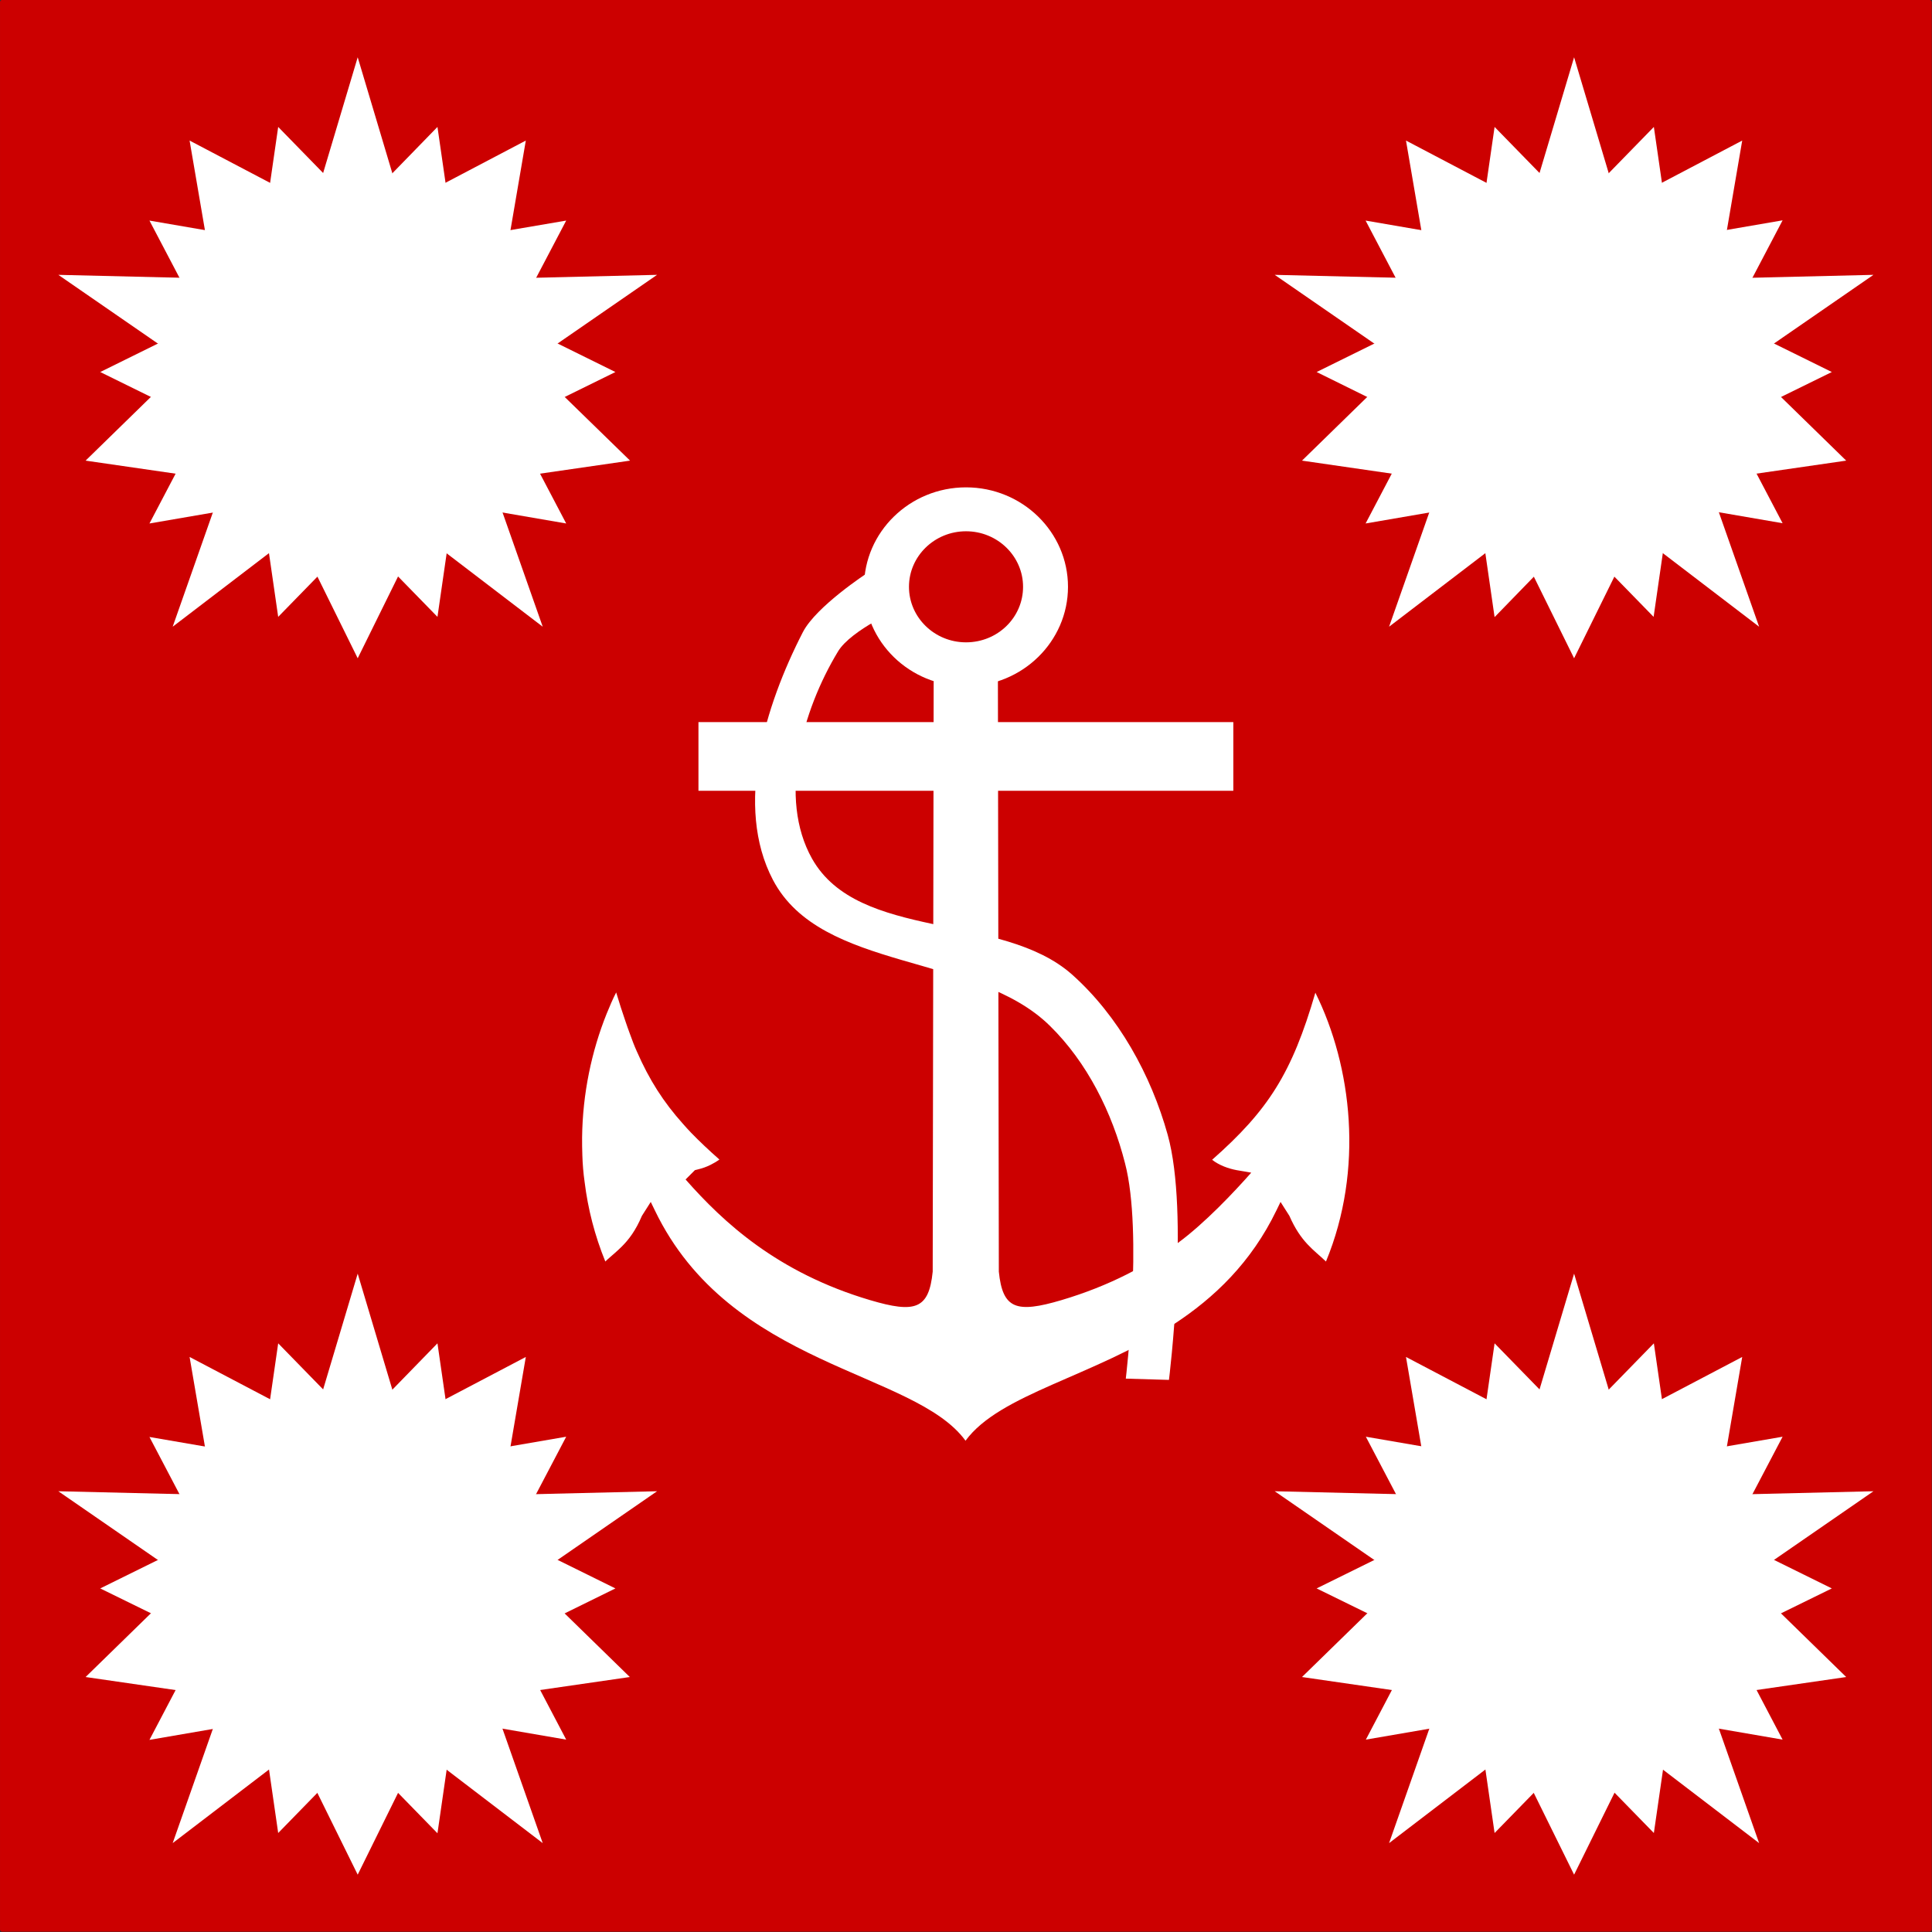 <?xml version="1.0" encoding="utf-8"?>
<!-- Generator: Adobe Illustrator 24.2.1, SVG Export Plug-In . SVG Version: 6.00 Build 0)  -->
<svg version="1.1"
	 id="svg8" inkscape:version="0.92.0 r15299" sodipodi:docname="Flag of Turkish Naval Forces Command.svg" xmlns:cc="http://creativecommons.org/ns#" xmlns:dc="http://purl.org/dc/elements/1.1/" xmlns:inkscape="http://www.inkscape.org/namespaces/inkscape" xmlns:rdf="http://www.w3.org/1999/02/22-rdf-syntax-ns#" xmlns:sodipodi="http://sodipodi.sourceforge.net/DTD/sodipodi-0.dtd" xmlns:svg="http://www.w3.org/2000/svg"
	 xmlns="http://www.w3.org/2000/svg" xmlns:xlink="http://www.w3.org/1999/xlink" x="0px" y="0px" viewBox="0 0 765.4 765.4"
	 style="enable-background:new 0 0 765.4 765.4;" xml:space="preserve">
<rect x="0" y="0" width="765.4" height="765.4" fill="#333333" stroke="none"/>
<style type="text/css">
	.st0{fill:#CC0000;}
	.st1{fill:#FFFFFF;}
	.st2{fill-rule:evenodd;clip-rule:evenodd;fill:#FFFFFF;}
</style>
<sodipodi:namedview  bordercolor="#666666" borderopacity="1.0" id="base" inkscape:current-layer="layer1" inkscape:cx="70.884512" inkscape:cy="416.50897" inkscape:document-units="mm" inkscape:pageopacity="0.0" inkscape:pageshadow="2" inkscape:snap-bbox="true" inkscape:snap-bbox-midpoints="true" inkscape:window-height="1137" inkscape:window-maximized="1" inkscape:window-width="1920" inkscape:window-x="-8" inkscape:window-y="-8" inkscape:zoom="0.35" pagecolor="#ffffff" showgrid="false">
	</sodipodi:namedview>
<g id="layer1" transform="translate(0.907,-20.926)" inkscape:groupmode="layer" inkscape:label="Layer 1">
	<path id="rect4496" class="st0" d="M0,20.9h763.5c0.5,0,0.9,0.4,0.9,0.9v763.5c0,0.5-0.4,0.9-0.9,0.9H0c-0.5,0-0.9-0.4-0.9-0.9
		V21.8C-0.9,21.3-0.5,20.9,0,20.9z"/>
	<g id="g4570" transform="translate(214.103,127.412)">
		
			<path id="path4500" inkscape:flatsided="false" inkscape:randomized="2.08167e-017" inkscape:rounded="0" inkscape:transform-center-x="-3.1449413e-006" sodipodi:arg1="-1.5707963" sodipodi:arg2="-0.94247777" sodipodi:cx="-249.62971" sodipodi:cy="-54.030148" sodipodi:r1="44" sodipodi:r2="15.84" sodipodi:sides="5" sodipodi:type="star" class="st1" d="
			M-73.3-83.8l26.4,88.4l92.2-2.2l-75.9,52.4l30.6,87l-73.3-56l-73.3,56l30.6-87l-75.9-52.4l92.2,2.2L-73.3-83.8z"/>
		
			<path id="path4519" inkscape:flatsided="false" inkscape:randomized="2.08167e-017" inkscape:rounded="0" inkscape:transform-center-x="-3.1449413e-006" inkscape:transform-center-y="3.8196607" sodipodi:arg1="1.5707963" sodipodi:arg2="2.1991149" sodipodi:cx="-249.62971" sodipodi:cy="-54.030148" sodipodi:r1="40" sodipodi:r2="20" sodipodi:sides="5" sodipodi:type="star" class="st1" d="
			M-73.3,154.3l-33.3-67.5L-181.1,76l53.9-52.6l-12.7-74.2l66.6,35l66.6-35l-12.7,74.2L34.6,76L-40,86.8L-73.3,154.3z"/>
		
			<path id="path4538" inkscape:flatsided="false" inkscape:randomized="2.08167e-017" inkscape:rounded="0" inkscape:transform-center-x="3.4376927" sodipodi:arg1="3.1415927" sodipodi:arg2="3.7699112" sodipodi:cx="-109.66187" sodipodi:cy="-67.393623" sodipodi:r1="36" sodipodi:r2="18" sodipodi:sides="5" sodipodi:type="star" class="st1" d="
			M-175.3,40.9l60.8-30l9.7-67.1l47.3,48.5L9.3-19.1l-31.5,60l31.5,60l-66.8-11.5l-47.3,48.5l-9.7-67.1L-175.3,40.9z"/>
		
			<path id="path4538-2" inkscape:flatsided="false" inkscape:randomized="2.08167e-017" inkscape:rounded="0" inkscape:transform-center-x="-3.4376889" sodipodi:arg1="3.1415927" sodipodi:arg2="3.7699112" sodipodi:cx="-109.66188" sodipodi:cy="-67.393623" sodipodi:r1="36" sodipodi:r2="18" sodipodi:sides="5" sodipodi:type="star" class="st1" d="
			M28.8,40.9l-60.8-30l-9.7-67.1L-89-7.6l-66.8-11.5l31.5,60l-31.5,60L-89,89.4l47.3,48.5l9.7-67.1L28.8,40.9z"/>
	</g>
	<g id="g4570-4" transform="translate(384.103,127.412)">
		
			<path id="path4500-5" inkscape:flatsided="false" inkscape:randomized="2.08167e-017" inkscape:rounded="0" inkscape:transform-center-x="-3.1449413e-006" sodipodi:arg1="-1.5707963" sodipodi:arg2="-0.94247777" sodipodi:cx="-249.62971" sodipodi:cy="-54.030148" sodipodi:r1="44" sodipodi:r2="15.84" sodipodi:sides="5" sodipodi:type="star" class="st1" d="
			M238.6-83.8L265,4.6l92.2-2.2l-75.9,52.4l30.6,87l-73.3-56l-73.3,56l30.6-87L120,2.4l92.2,2.2L238.6-83.8z"/>
		
			<path id="path4519-4" inkscape:flatsided="false" inkscape:randomized="2.08167e-017" inkscape:rounded="0" inkscape:transform-center-x="-3.1449413e-006" inkscape:transform-center-y="3.8196607" sodipodi:arg1="1.5707963" sodipodi:arg2="2.1991149" sodipodi:cx="-249.62971" sodipodi:cy="-54.030148" sodipodi:r1="40" sodipodi:r2="20" sodipodi:sides="5" sodipodi:type="star" class="st1" d="
			M238.6,154.3l-33.3-67.5L130.8,76l53.9-52.6L172-50.8l66.6,35l66.6-35l-12.7,74.2L346.4,76l-74.5,10.8L238.6,154.3z"/>
		
			<path id="path4538-5" inkscape:flatsided="false" inkscape:randomized="2.08167e-017" inkscape:rounded="0" inkscape:transform-center-x="3.4376927" sodipodi:arg1="3.1415927" sodipodi:arg2="3.7699112" sodipodi:cx="-109.66187" sodipodi:cy="-67.393623" sodipodi:r1="36" sodipodi:r2="18" sodipodi:sides="5" sodipodi:type="star" class="st1" d="
			M136.6,40.9l60.8-30l9.7-67.1l47.3,48.5l66.8-11.5l-31.5,60l31.5,60l-66.8-11.5L207.1,138l-9.7-67.1L136.6,40.9z"/>
		
			<path id="path4538-2-4" inkscape:flatsided="false" inkscape:randomized="2.08167e-017" inkscape:rounded="0" inkscape:transform-center-x="-3.4376889" sodipodi:arg1="3.1415927" sodipodi:arg2="3.7699112" sodipodi:cx="-109.66188" sodipodi:cy="-67.393623" sodipodi:r1="36" sodipodi:r2="18" sodipodi:sides="5" sodipodi:type="star" class="st1" d="
			M340.7,40.9l-60.8-30l-9.7-67.1L222.8-7.6l-66.8-11.5l31.5,60l-31.5,60l66.8-11.5l47.3,48.5l9.7-67.1L340.7,40.9z"/>
	</g>
	<g id="g4570-9" transform="translate(214.103,297.412)">
		
			<path id="path4500-2" inkscape:flatsided="false" inkscape:randomized="2.08167e-017" inkscape:rounded="0" inkscape:transform-center-x="-3.1449413e-006" sodipodi:arg1="-1.5707963" sodipodi:arg2="-0.94247777" sodipodi:cx="-249.62971" sodipodi:cy="-54.030148" sodipodi:r1="44" sodipodi:r2="15.84" sodipodi:sides="5" sodipodi:type="star" class="st1" d="
			M-73.3,228.1l26.4,88.4l92.2-2.2l-75.9,52.4l30.6,87l-73.3-56l-73.3,56l30.6-87l-75.9-52.4l92.2,2.2L-73.3,228.1z"/>
		
			<path id="path4519-9" inkscape:flatsided="false" inkscape:randomized="2.08167e-017" inkscape:rounded="0" inkscape:transform-center-x="-3.1449413e-006" inkscape:transform-center-y="3.8196607" sodipodi:arg1="1.5707963" sodipodi:arg2="2.1991149" sodipodi:cx="-249.62971" sodipodi:cy="-54.030148" sodipodi:r1="40" sodipodi:r2="20" sodipodi:sides="5" sodipodi:type="star" class="st1" d="
			M-73.3,466.2l-33.3-67.5l-74.5-10.8l53.9-52.6l-12.7-74.2l66.6,35l66.6-35l-12.7,74.2l53.9,52.6L-40,398.7L-73.3,466.2z"/>
		
			<path id="path4538-8" inkscape:flatsided="false" inkscape:randomized="2.08167e-017" inkscape:rounded="0" inkscape:transform-center-x="3.4376927" sodipodi:arg1="3.1415927" sodipodi:arg2="3.7699112" sodipodi:cx="-109.66187" sodipodi:cy="-67.393623" sodipodi:r1="36" sodipodi:r2="18" sodipodi:sides="5" sodipodi:type="star" class="st1" d="
			M-175.3,352.8l60.8-30l9.7-67.1l47.3,48.5l66.8-11.5l-31.5,60l31.5,60l-66.8-11.5l-47.3,48.5l-9.7-67.1L-175.3,352.8z"/>
		
			<path id="path4538-2-2" inkscape:flatsided="false" inkscape:randomized="2.08167e-017" inkscape:rounded="0" inkscape:transform-center-x="-3.4376889" sodipodi:arg1="3.1415927" sodipodi:arg2="3.7699112" sodipodi:cx="-109.66188" sodipodi:cy="-67.393623" sodipodi:r1="36" sodipodi:r2="18" sodipodi:sides="5" sodipodi:type="star" class="st1" d="
			M28.8,352.8l-60.8-30l-9.7-67.1L-89,304.3l-66.8-11.5l31.5,60l-31.5,60l66.8-11.5l47.3,48.5l9.7-67.1L28.8,352.8z"/>
	</g>
	<g id="g4570-5" transform="translate(384.103,297.412)">
		
			<path id="path4500-56" inkscape:flatsided="false" inkscape:randomized="2.08167e-017" inkscape:rounded="0" inkscape:transform-center-x="-3.1449413e-006" sodipodi:arg1="-1.5707963" sodipodi:arg2="-0.94247777" sodipodi:cx="-249.62971" sodipodi:cy="-54.030148" sodipodi:r1="44" sodipodi:r2="15.84" sodipodi:sides="5" sodipodi:type="star" class="st1" d="
			M238.6,228.1l26.4,88.4l92.2-2.2l-75.9,52.4l30.6,87l-73.3-56l-73.3,56l30.6-87L120,314.3l92.2,2.2L238.6,228.1z"/>
		
			<path id="path4519-7" inkscape:flatsided="false" inkscape:randomized="2.08167e-017" inkscape:rounded="0" inkscape:transform-center-x="-3.1449413e-006" inkscape:transform-center-y="3.8196607" sodipodi:arg1="1.5707963" sodipodi:arg2="2.1991149" sodipodi:cx="-249.62971" sodipodi:cy="-54.030148" sodipodi:r1="40" sodipodi:r2="20" sodipodi:sides="5" sodipodi:type="star" class="st1" d="
			M238.6,466.2l-33.3-67.5l-74.5-10.8l53.9-52.6L172,261.1l66.6,35l66.6-35l-12.7,74.2l53.9,52.6l-74.5,10.8L238.6,466.2z"/>
		
			<path id="path4538-0" inkscape:flatsided="false" inkscape:randomized="2.08167e-017" inkscape:rounded="0" inkscape:transform-center-x="3.4376927" sodipodi:arg1="3.1415927" sodipodi:arg2="3.7699112" sodipodi:cx="-109.66187" sodipodi:cy="-67.393623" sodipodi:r1="36" sodipodi:r2="18" sodipodi:sides="5" sodipodi:type="star" class="st1" d="
			M136.6,352.8l60.8-30l9.7-67.1l47.3,48.5l66.8-11.5l-31.5,60l31.5,60l-66.8-11.5l-47.3,48.5l-9.7-67.1L136.6,352.8z"/>
		
			<path id="path4538-2-47" inkscape:flatsided="false" inkscape:randomized="2.08167e-017" inkscape:rounded="0" inkscape:transform-center-x="-3.4376889" sodipodi:arg1="3.1415927" sodipodi:arg2="3.7699112" sodipodi:cx="-109.66188" sodipodi:cy="-67.393623" sodipodi:r1="36" sodipodi:r2="18" sodipodi:sides="5" sodipodi:type="star" class="st1" d="
			M340.7,352.8l-60.8-30l-9.7-67.1l-47.3,48.5l-66.8-11.5l31.5,60l-31.5,60l66.8-11.5l47.3,48.5l9.7-67.1L340.7,352.8z"/>
	</g>
	<path id="path10858" inkscape:connector-curvature="0" class="st1" d="M381.8,214c-22.3,0-40.4,17.7-40.4,39.4c0,0,0,0,0,0
		c0,21.8,18.1,39.4,40.4,39.4c0,0,0,0,0,0c22.3,0,40.4-17.7,40.4-39.4c0,0,0,0,0,0C422.2,231.7,404.1,214,381.8,214
		C381.8,214,381.8,214,381.8,214z M381.8,231.4c12.5,0,22.6,9.9,22.6,22c0,12.2-10.1,22-22.6,22c-12.5,0-22.6-9.9-22.6-22
		c0,0,0,0,0,0C359.2,241.3,369.3,231.4,381.8,231.4z"/>
	<path class="st2" d="M520.2,414.2c-9.3,32-18.7,46.6-40.9,66.2c2.8,2.2,6.5,3.5,9.7,4.1l5.8,1c-6.9,7.8-18.4,20-29,27.8
		c-12,8.9-27,17-46.2,22.7c-17.9,5.3-23.3,3.5-24.8-11.3l-0.4-255.1v12.2c-6-4.2-11.8-4.6-12.7-4.6c-0.9,0-6.7,0.4-12.7,4.6
		l-0.4,242.9c-1.5,14.9-6.9,16.6-24.8,11.3c-36.8-10.9-58.2-30.9-73.1-47.8l3.7-3.7c0.4-0.1,0.8-0.2,1.2-0.3c1.7-0.4,3.4-1,5-1.8
		c1.2-0.6,2.4-1.3,3.5-2.1c-4.2-3.7-7.9-7.2-11.2-10.6c-1.1-1.2-2.2-2.3-3.2-3.5c-7.8-8.7-13.4-17.5-18.3-28.7
		c-1-2.2-1.9-4.6-2.8-7.1c-0.6-1.6-1.2-3.3-1.8-5.1c-0.6-1.8-1.2-3.6-1.8-5.4c-0.6-1.9-1.2-3.8-1.8-5.8c-1.4,2.7-2.6,5.6-3.8,8.5
		c-5.9,14.7-9.5,31.5-9.7,49c0,2.3,0,4.7,0.1,7c0.1,3.5,0.4,7.1,0.9,10.6c1.3,10.6,4,21.2,8.2,31.5c1.2-1.2,2.5-2.2,3.7-3.3
		c0.9-0.8,1.9-1.7,2.8-2.6c2.8-2.8,5.5-6.3,8-12.2v0l3.5-5.5c0,0,0,0,1.6,3.3l0,0c30,62.4,102.8,63.4,123.1,91.3
		c13.6-18.6,50.6-25.3,82.6-46.2c15.9-10.4,30.6-24.4,40.6-45.1c1.6-3.3,1.6-3.3,1.6-3.3l3.5,5.5c4.6,10.5,9.6,13.4,14.5,18.1
		C539.5,484.2,534.7,443.4,520.2,414.2z"/>
	<path id="path10862" inkscape:connector-curvature="0" sodipodi:nodetypes="cccccc" class="st2" d="M487.7,334.2V307H381.8H275.8
		v27.2H487.7z"/>
	<path id="path4636" inkscape:connector-curvature="0" sodipodi:nodetypes="ccaaaaccaaaac" class="st1" d="M445.1,567.1l17.1,0.5
		c0,0,8.2-65.9-0.5-97.1c-6.6-23.7-19.5-47.1-37.9-63.5c-28.1-24.9-84.5-13.1-103-45.9c-13.5-24-4-58.5,10.3-82.1
		c5.2-8.6,24.8-17.1,24.8-17.1L342.6,248c0,0-20.1,13.1-25.4,23.3c-15.1,29.3-27.2,69-11.9,98.2c19.2,36.6,80.2,28.8,109.7,57.8
		c14.8,14.5,24.7,34.4,29.8,54.5C452,509.3,445.1,567.1,445.1,567.1L445.1,567.1z"/>
</g>
</svg>
